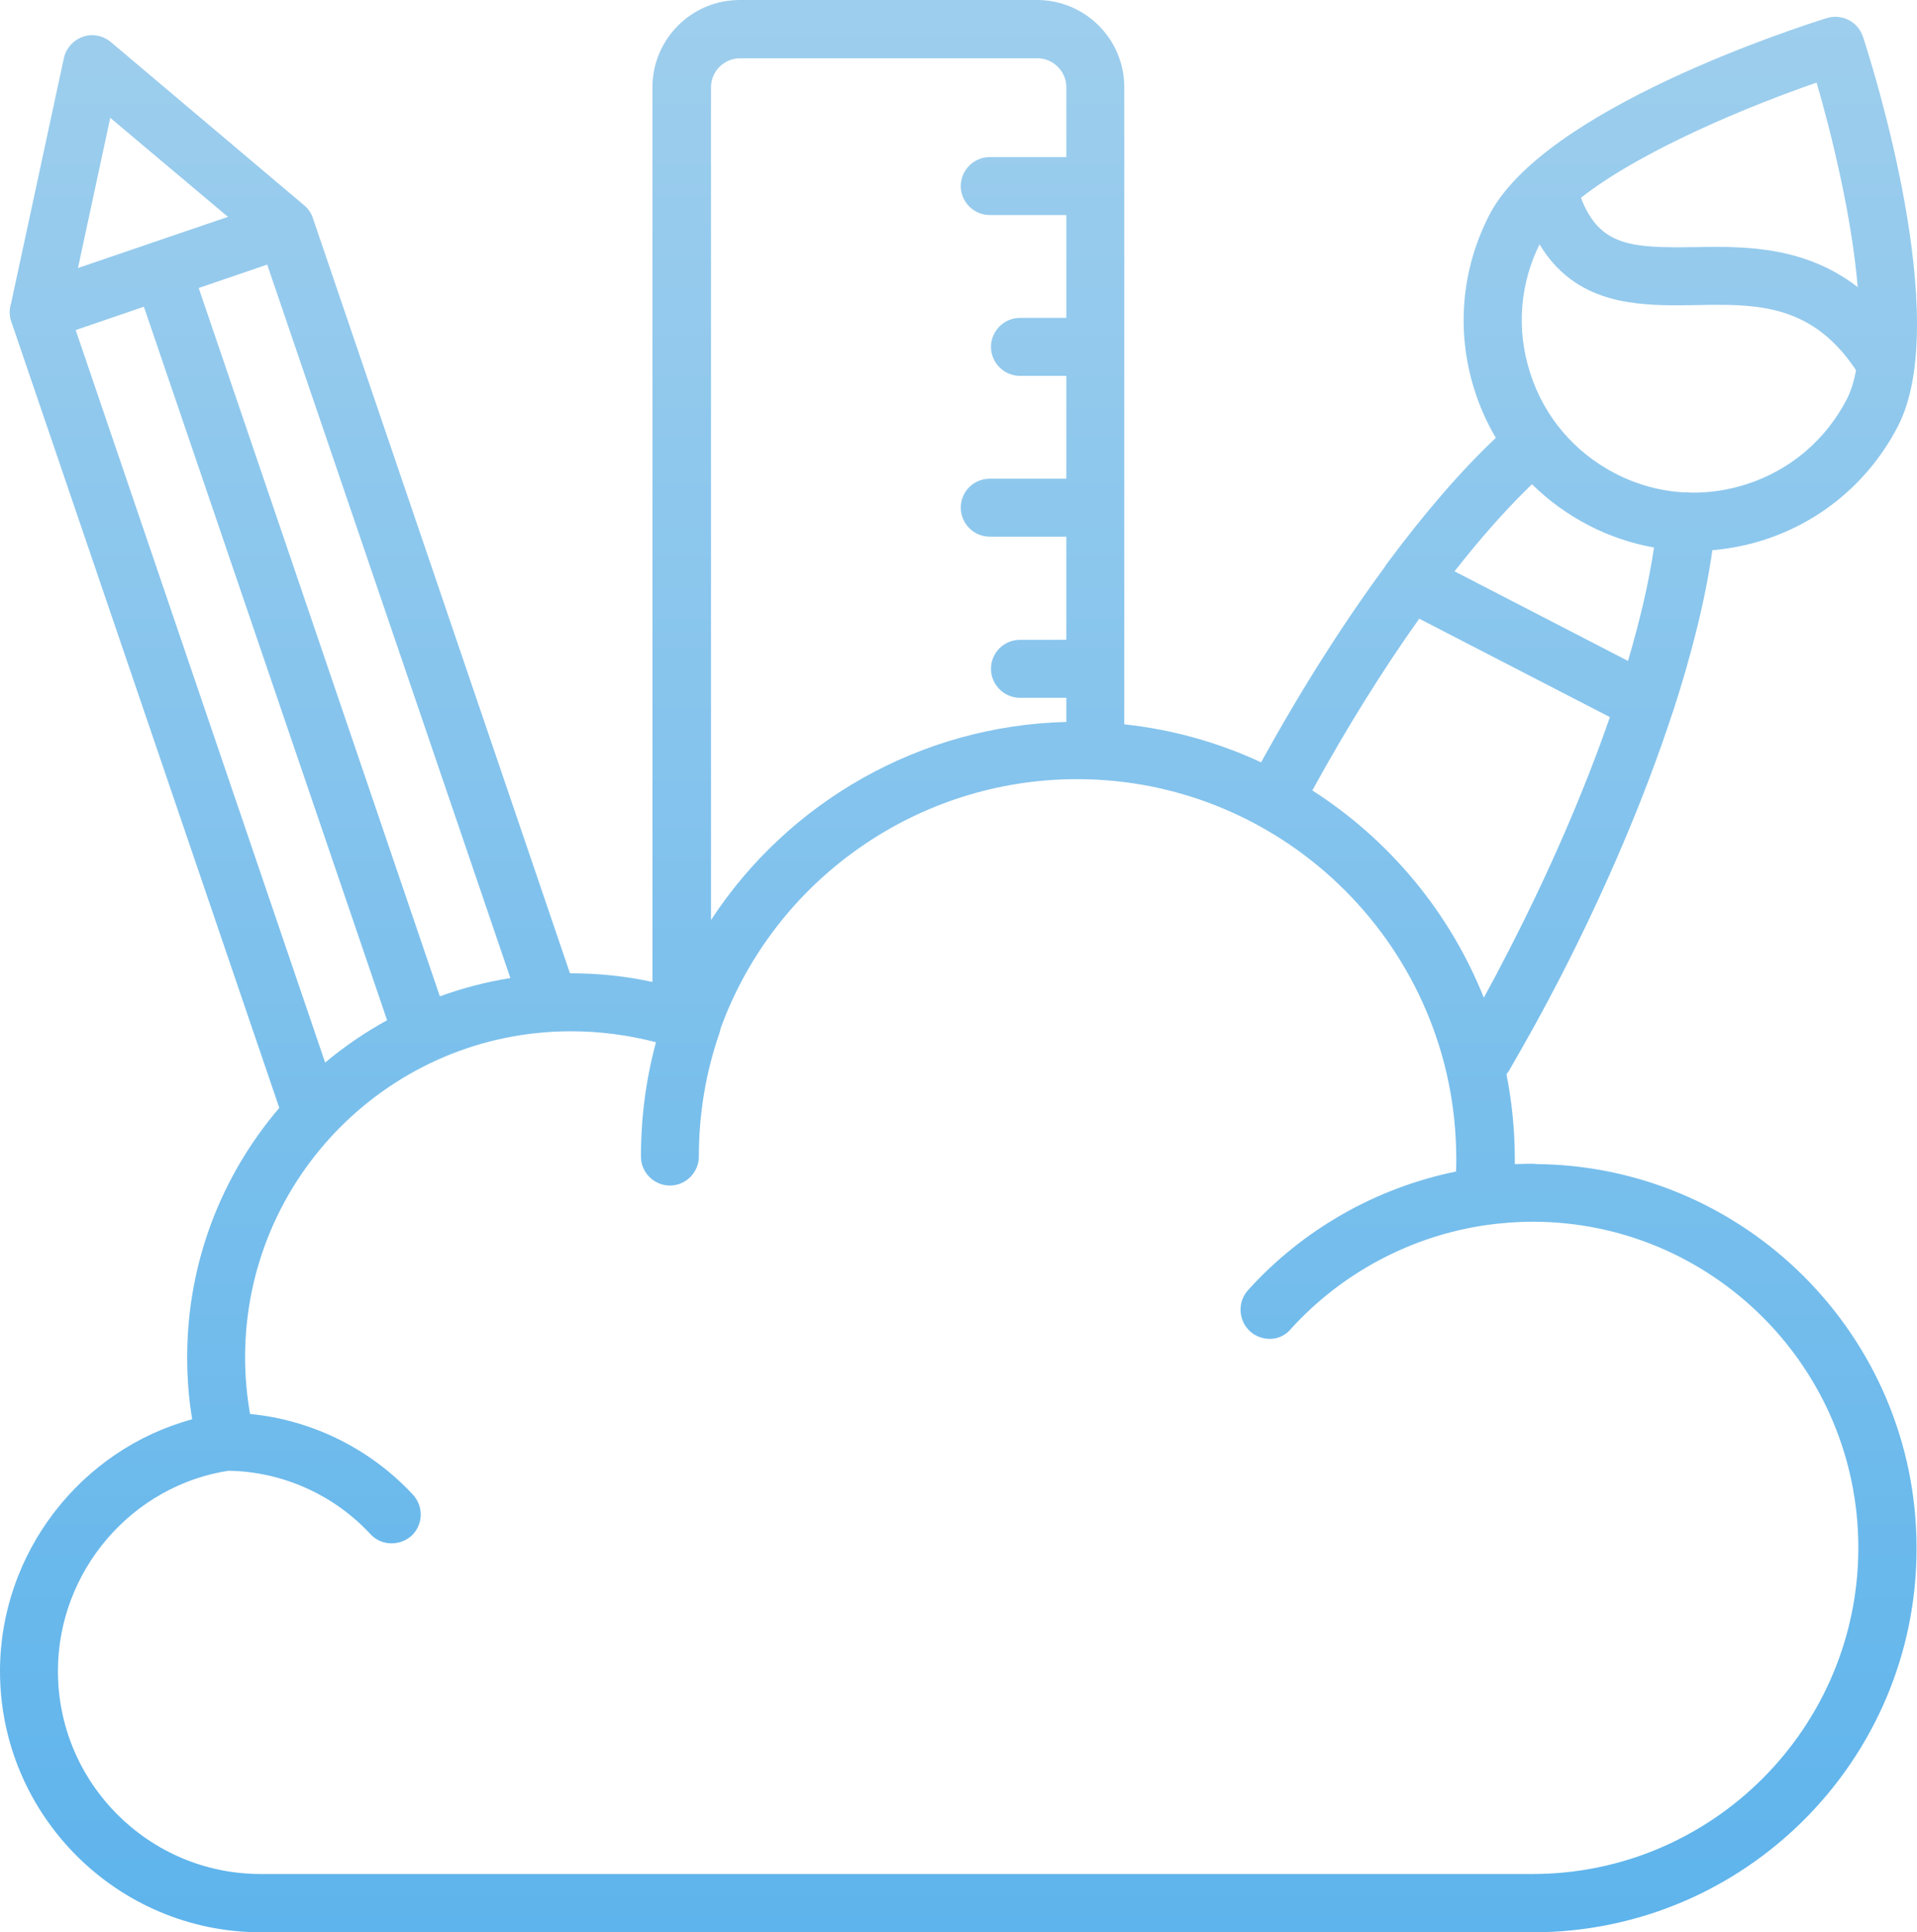 <?xml version="1.0" encoding="UTF-8"?>
<svg width="129px" height="130px" viewBox="0 0 129 130" version="1.1" xmlns="http://www.w3.org/2000/svg" xmlns:xlink="http://www.w3.org/1999/xlink">
    <title>Group</title>
    <defs>
        <linearGradient x1="50%" y1="0%" x2="50%" y2="100%" id="linearGradient-1">
            <stop stop-color="#9ECEED" offset="0%"></stop>
            <stop stop-color="#5EB4EC" offset="100%"></stop>
        </linearGradient>
    </defs>
    <g id="Webdesign-V7" stroke="none" stroke-width="1" fill="none" fill-rule="evenodd">
        <g id="Services" transform="translate(-682, -1286)" fill="url(#linearGradient-1)" fill-rule="nonzero">
            <g id="Group" transform="translate(682, 1286)">
                <path d="M69.788,0 C73.015,0 75.656,2.621 75.656,5.871 L75.656,48.73 C78.913,49.08 82.012,49.962 84.865,51.288 L84.374,52.189 C87.18,46.991 90.195,42.204 93.199,38.125 C93.235,38.058 93.277,37.993 93.323,37.931 C95.868,34.498 98.333,31.65 100.659,29.458 C100.071,28.466 99.592,27.399 99.233,26.273 C97.975,22.331 98.331,18.137 100.218,14.468 C103.906,7.318 120.986,1.824 122.935,1.216 C123.962,0.902 125.031,1.468 125.366,2.474 C125.995,4.403 131.423,21.513 127.713,28.684 C125.806,32.353 122.6,35.079 118.66,36.337 C117.539,36.69 116.384,36.92 115.228,37.017 C114.988,38.74 114.611,40.612 114.111,42.595 C113.688,44.278 113.177,46.044 112.582,47.869 C112.564,47.928 112.543,47.986 112.519,48.042 C110.695,53.589 108.12,59.684 104.996,65.755 C103.906,67.873 102.753,69.948 101.601,71.94 C101.535,72.061 101.459,72.17 101.374,72.269 C101.742,74.129 101.936,76.052 101.936,78.021 L101.936,78.321 C102.333,78.303 102.732,78.294 103.131,78.294 C103.231,78.294 103.33,78.301 103.427,78.316 L103.152,78.315 C117.402,78.315 128.971,89.91 128.971,104.147 C128.992,118.405 117.402,130 103.152,130 L17.562,130 C7.88,130 0,122.116 0,112.429 C0,104.482 5.428,97.521 12.931,95.487 C12.7,94.103 12.595,92.698 12.595,91.315 C12.595,84.913 14.932,79.052 18.795,74.537 L0.754,21.618 C0.619,21.229 0.62,20.8 0.746,20.407 L4.296,3.921 C4.443,3.25 4.925,2.705 5.575,2.474 C6.224,2.244 6.937,2.39 7.461,2.831 L20.475,13.818 C20.783,14.078 20.99,14.416 21.091,14.78 L38.355,65.482 C38.375,65.482 38.395,65.482 38.415,65.482 C40.277,65.482 42.114,65.673 43.906,66.066 L43.905,5.871 C43.905,2.642 46.525,0 49.773,0 L69.788,0 Z M72.47,52.419 C61.759,52.419 52.158,59.146 48.494,69.177 C48.478,69.288 48.45,69.399 48.411,69.508 C47.489,72.171 47.028,74.96 47.028,77.811 C47.028,78.881 46.148,79.761 45.079,79.761 C44.01,79.761 43.13,78.881 43.13,77.811 C43.13,75.199 43.464,72.614 44.143,70.119 C42.295,69.636 40.373,69.382 38.415,69.382 C26.322,69.382 16.493,79.216 16.493,91.315 C16.493,92.583 16.605,93.862 16.827,95.128 C21,95.535 24.918,97.466 27.789,100.561 C28.523,101.358 28.481,102.595 27.685,103.329 C27.307,103.665 26.825,103.832 26.343,103.832 C25.819,103.832 25.295,103.623 24.918,103.203 C22.446,100.544 18.981,99 15.36,98.948 L15.508,98.926 C8.886,99.89 3.898,105.698 3.898,112.429 C3.898,119.956 10.018,126.079 17.541,126.079 L103.131,126.079 C115.223,126.079 125.052,116.224 125.052,104.126 C125.052,92.027 115.223,82.194 103.131,82.194 C102.104,82.194 101.098,82.277 100.134,82.403 L100.088,82.408 C95.033,83.121 90.33,85.592 86.868,89.406 C86.511,89.847 85.988,90.077 85.443,90.077 C84.982,90.077 84.5,89.91 84.122,89.574 C83.326,88.84 83.263,87.603 83.976,86.806 C87.69,82.691 92.63,79.91 97.983,78.816 C97.993,78.531 97.996,78.244 97.996,77.958 C97.996,63.868 86.532,52.419 72.47,52.419 Z M9.683,20.636 L5.093,22.205 L21.879,71.487 C23.169,70.409 24.565,69.454 26.05,68.64 L9.683,20.636 Z M95.503,41.624 C93.068,45.046 90.627,48.955 88.308,53.179 C93.477,56.484 97.549,61.358 99.851,67.125 C100.418,66.088 100.976,65.033 101.517,63.973 C104.296,58.578 106.618,53.194 108.334,48.246 L95.503,41.624 Z M17.981,17.802 L13.371,19.376 L29.599,67.032 C31.12,66.478 32.708,66.063 34.345,65.803 L17.981,17.802 Z M69.809,3.921 L49.794,3.921 C48.726,3.921 47.845,4.802 47.845,5.871 L47.845,61.897 C53.064,53.913 61.964,48.814 71.758,48.57 L71.757,46.946 L68.635,46.947 C67.566,46.947 66.686,46.066 66.686,44.997 C66.686,43.906 67.566,43.047 68.635,43.047 L71.757,43.046 L71.757,36.106 L66.602,36.106 C65.533,36.106 64.653,35.226 64.653,34.156 C64.653,33.066 65.533,32.206 66.602,32.206 L71.757,32.206 L71.757,25.287 L68.635,25.287 C67.566,25.287 66.686,24.406 66.686,23.337 C66.686,22.268 67.566,21.387 68.635,21.387 L71.757,21.387 L71.757,14.467 L66.602,14.468 C65.533,14.468 64.653,13.587 64.653,12.518 C64.653,11.448 65.533,10.568 66.602,10.568 L71.757,10.567 L71.758,5.871 C71.758,4.802 70.877,3.921 69.809,3.921 Z M103.092,32.578 L102.847,32.815 C101.244,34.382 99.573,36.276 97.879,38.438 L109.552,44.465 C110.371,41.702 110.965,39.129 111.304,36.834 C109.781,36.565 108.289,36.061 106.882,35.331 C105.469,34.595 104.195,33.667 103.092,32.578 Z M103.601,16.442 L103.696,16.25 C102.271,18.997 102.02,22.142 102.963,25.077 C103.906,28.034 105.939,30.424 108.684,31.85 C110.166,32.619 111.763,33.047 113.38,33.129 L113.499,33.123 L113.52,33.123 C113.571,33.123 113.621,33.125 113.672,33.129 L113.753,33.142 C115.011,33.165 116.278,32.979 117.507,32.584 C120.462,31.64 122.851,29.606 124.276,26.86 C124.556,26.313 124.759,25.655 124.898,24.911 C122.281,20.949 119.041,20.503 115.567,20.507 L115.071,20.51 C114.739,20.514 114.406,20.521 114.07,20.527 C113.731,20.532 113.386,20.538 113.036,20.539 L112.614,20.54 C109.365,20.526 105.806,20.103 103.601,16.442 Z M122.244,5.556 C117.849,7.076 110.528,10.053 106.387,13.307 C107.639,16.569 109.773,16.684 113.986,16.627 C117.233,16.565 121.378,16.503 125.012,19.319 C124.609,14.577 123.272,9.077 122.244,5.556 Z M7.419,7.926 L5.247,18.032 L10.105,16.375 C10.158,16.352 10.213,16.331 10.269,16.313 C10.322,16.295 10.374,16.279 10.427,16.265 L15.34,14.59 L7.419,7.926 Z" id="Combined-Shape"></path>
            </g>
        </g>
    </g>
</svg>